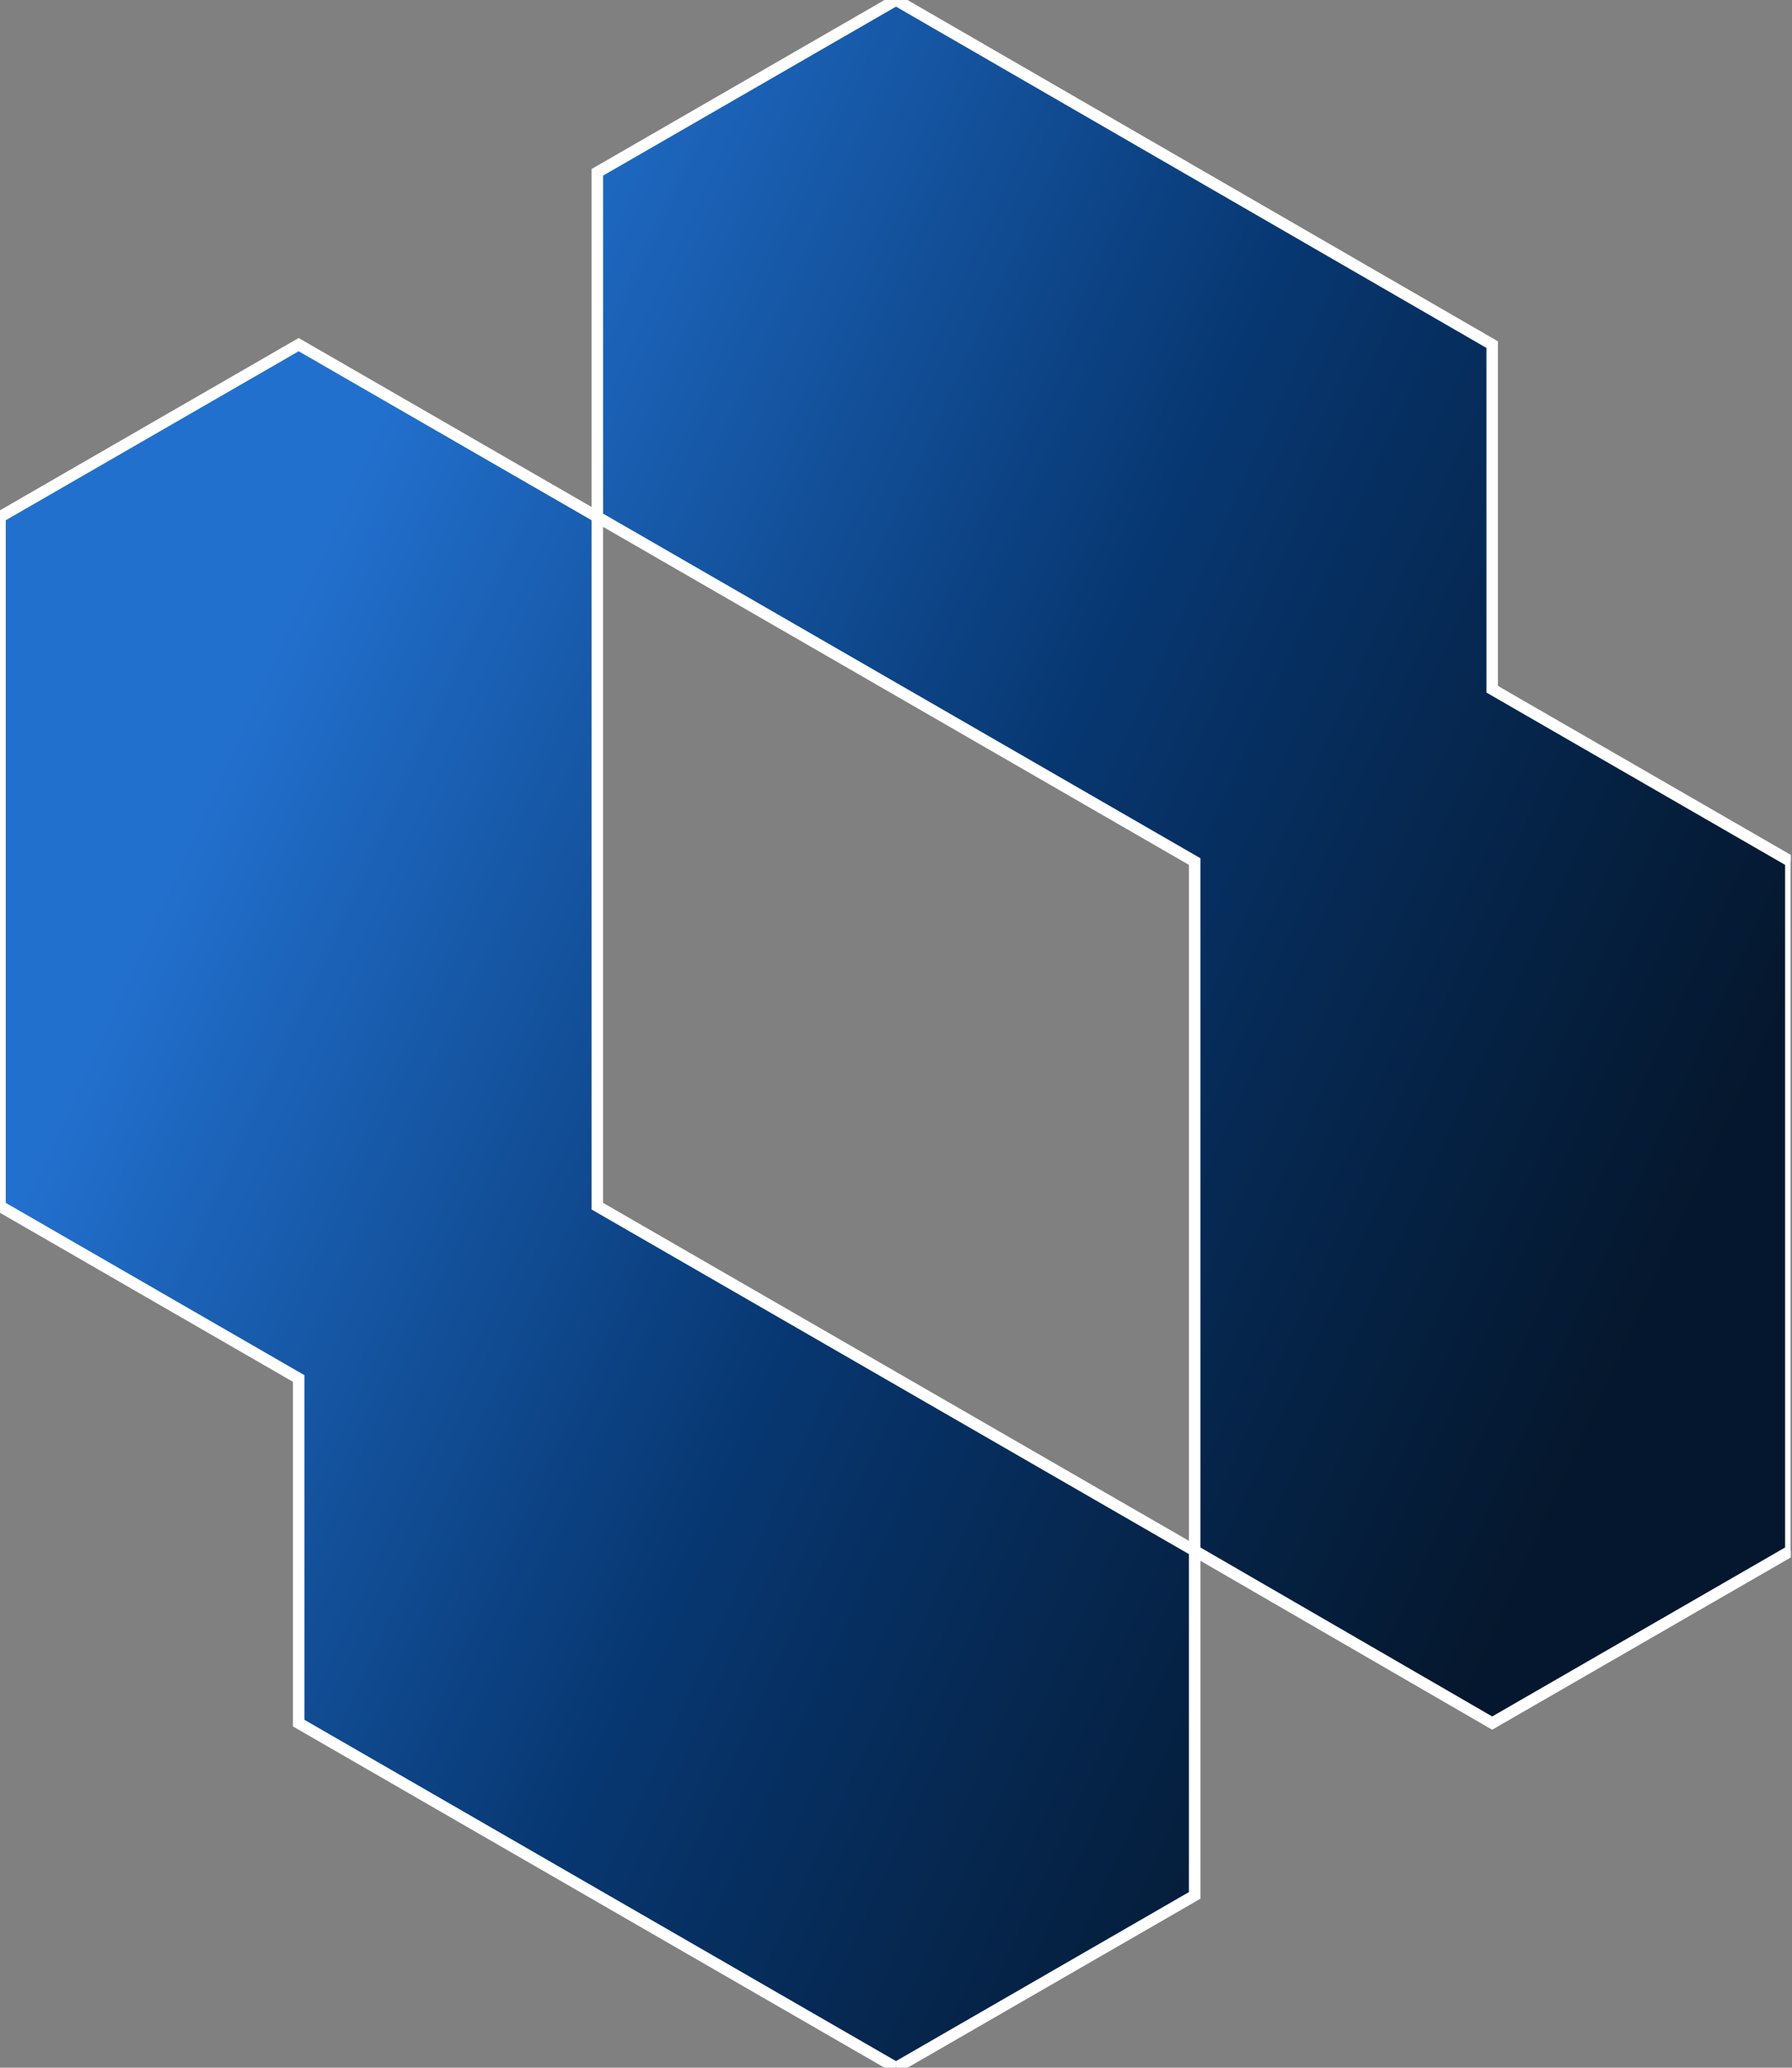 <?xml version="1.0" encoding="UTF-8"?> <svg xmlns="http://www.w3.org/2000/svg" width="156" height="180" viewBox="0 0 156 180" fill="none"><rect x="0" y="0" width="156" height="180" fill="#808080" stroke="none"/><g clip-path="url(#clip0_36_15362)"><path fill-rule="evenodd" clip-rule="evenodd" d="M78 0L52 15V45L26 30L0 45V105L26 120V150L78 180L104 165V135L129.9 150L155.9 135V75L129.9 60V30L78 0ZM104 75L52 45V105L104 135V75Z" fill="black"></path><path fill-rule="evenodd" clip-rule="evenodd" d="M78 0L52 15V45L26 30L0 45V105L26 120V150L78 180L104 165V135L129.9 150L155.9 135V75L129.9 60V30L78 0ZM104 75L52 45V105L104 135V75Z" fill="url(#paint0_linear_36_15362)"></path><path d="M52 15L51.75 14.567L51.5 14.711V15H52ZM78 0L78.25 -0.433L78 -0.577L77.75 -0.433L78 0ZM26 30L26.25 29.567L26 29.423L25.75 29.567L26 30ZM0 45L-0.25 44.567L-0.5 44.711V45H0ZM0 105H-0.5V105.289L-0.25 105.433L0 105ZM26 120H26.5V119.711L26.25 119.567L26 120ZM26 150H25.5V150.289L25.75 150.433L26 150ZM78 180L77.75 180.433L78 180.577L78.25 180.433L78 180ZM104 165L104.25 165.433L104.5 165.289V165H104ZM129.9 150L129.649 150.433L129.9 150.578L130.15 150.433L129.9 150ZM155.9 135L156.15 135.433L156.4 135.289V135H155.9ZM155.9 75H156.4V74.711L156.15 74.567L155.9 75ZM129.9 60H129.4V60.289L129.65 60.433L129.9 60ZM129.9 30H130.4V29.712L130.15 29.567L129.9 30ZM104 75H104.5V74.711L104.25 74.567L104 75ZM52 105H51.5V105.289L51.75 105.433L52 105ZM52.25 15.433L78.25 0.433L77.75 -0.433L51.75 14.567L52.25 15.433ZM52.5 45V15H51.5V45H52.5ZM52.25 44.567L26.25 29.567L25.75 30.433L51.75 45.433L52.25 44.567ZM25.75 29.567L-0.25 44.567L0.25 45.433L26.25 30.433L25.75 29.567ZM-0.5 45V105H0.5V45H-0.5ZM-0.25 105.433L25.75 120.433L26.25 119.567L0.25 104.567L-0.25 105.433ZM25.5 120V150H26.5V120H25.5ZM25.75 150.433L77.75 180.433L78.25 179.567L26.25 149.567L25.75 150.433ZM78.25 180.433L104.25 165.433L103.75 164.567L77.75 179.567L78.25 180.433ZM104.5 165V135H103.5V165H104.5ZM130.151 149.567L104.251 134.567L103.749 135.433L129.649 150.433L130.151 149.567ZM155.65 134.567L129.65 149.567L130.15 150.433L156.15 135.433L155.65 134.567ZM155.4 75V135H156.4V75H155.4ZM129.65 60.433L155.65 75.433L156.15 74.567L130.15 59.567L129.65 60.433ZM129.4 30V60H130.4V30H129.4ZM77.75 0.433L129.65 30.433L130.15 29.567L78.25 -0.433L77.75 0.433ZM104.25 74.567L52.25 44.567L51.75 45.433L103.75 75.433L104.25 74.567ZM52.5 105V45H51.5V105H52.5ZM104.25 134.567L52.25 104.567L51.75 105.433L103.75 135.433L104.25 134.567ZM104.5 135V75H103.5V135H104.5Z" fill="white"></path></g><defs><linearGradient id="paint0_linear_36_15362" x1="7.795" y1="90" x2="128.685" y2="145.267" gradientUnits="userSpaceOnUse"><stop stop-color="#2270CE"></stop><stop offset="0.5" stop-color="#073771"></stop><stop offset="1" stop-color="#051A33" stop-opacity="0.9"></stop></linearGradient><clipPath id="clip0_36_15362"><rect width="155.9" height="180" fill="white"></rect></clipPath></defs></svg> 